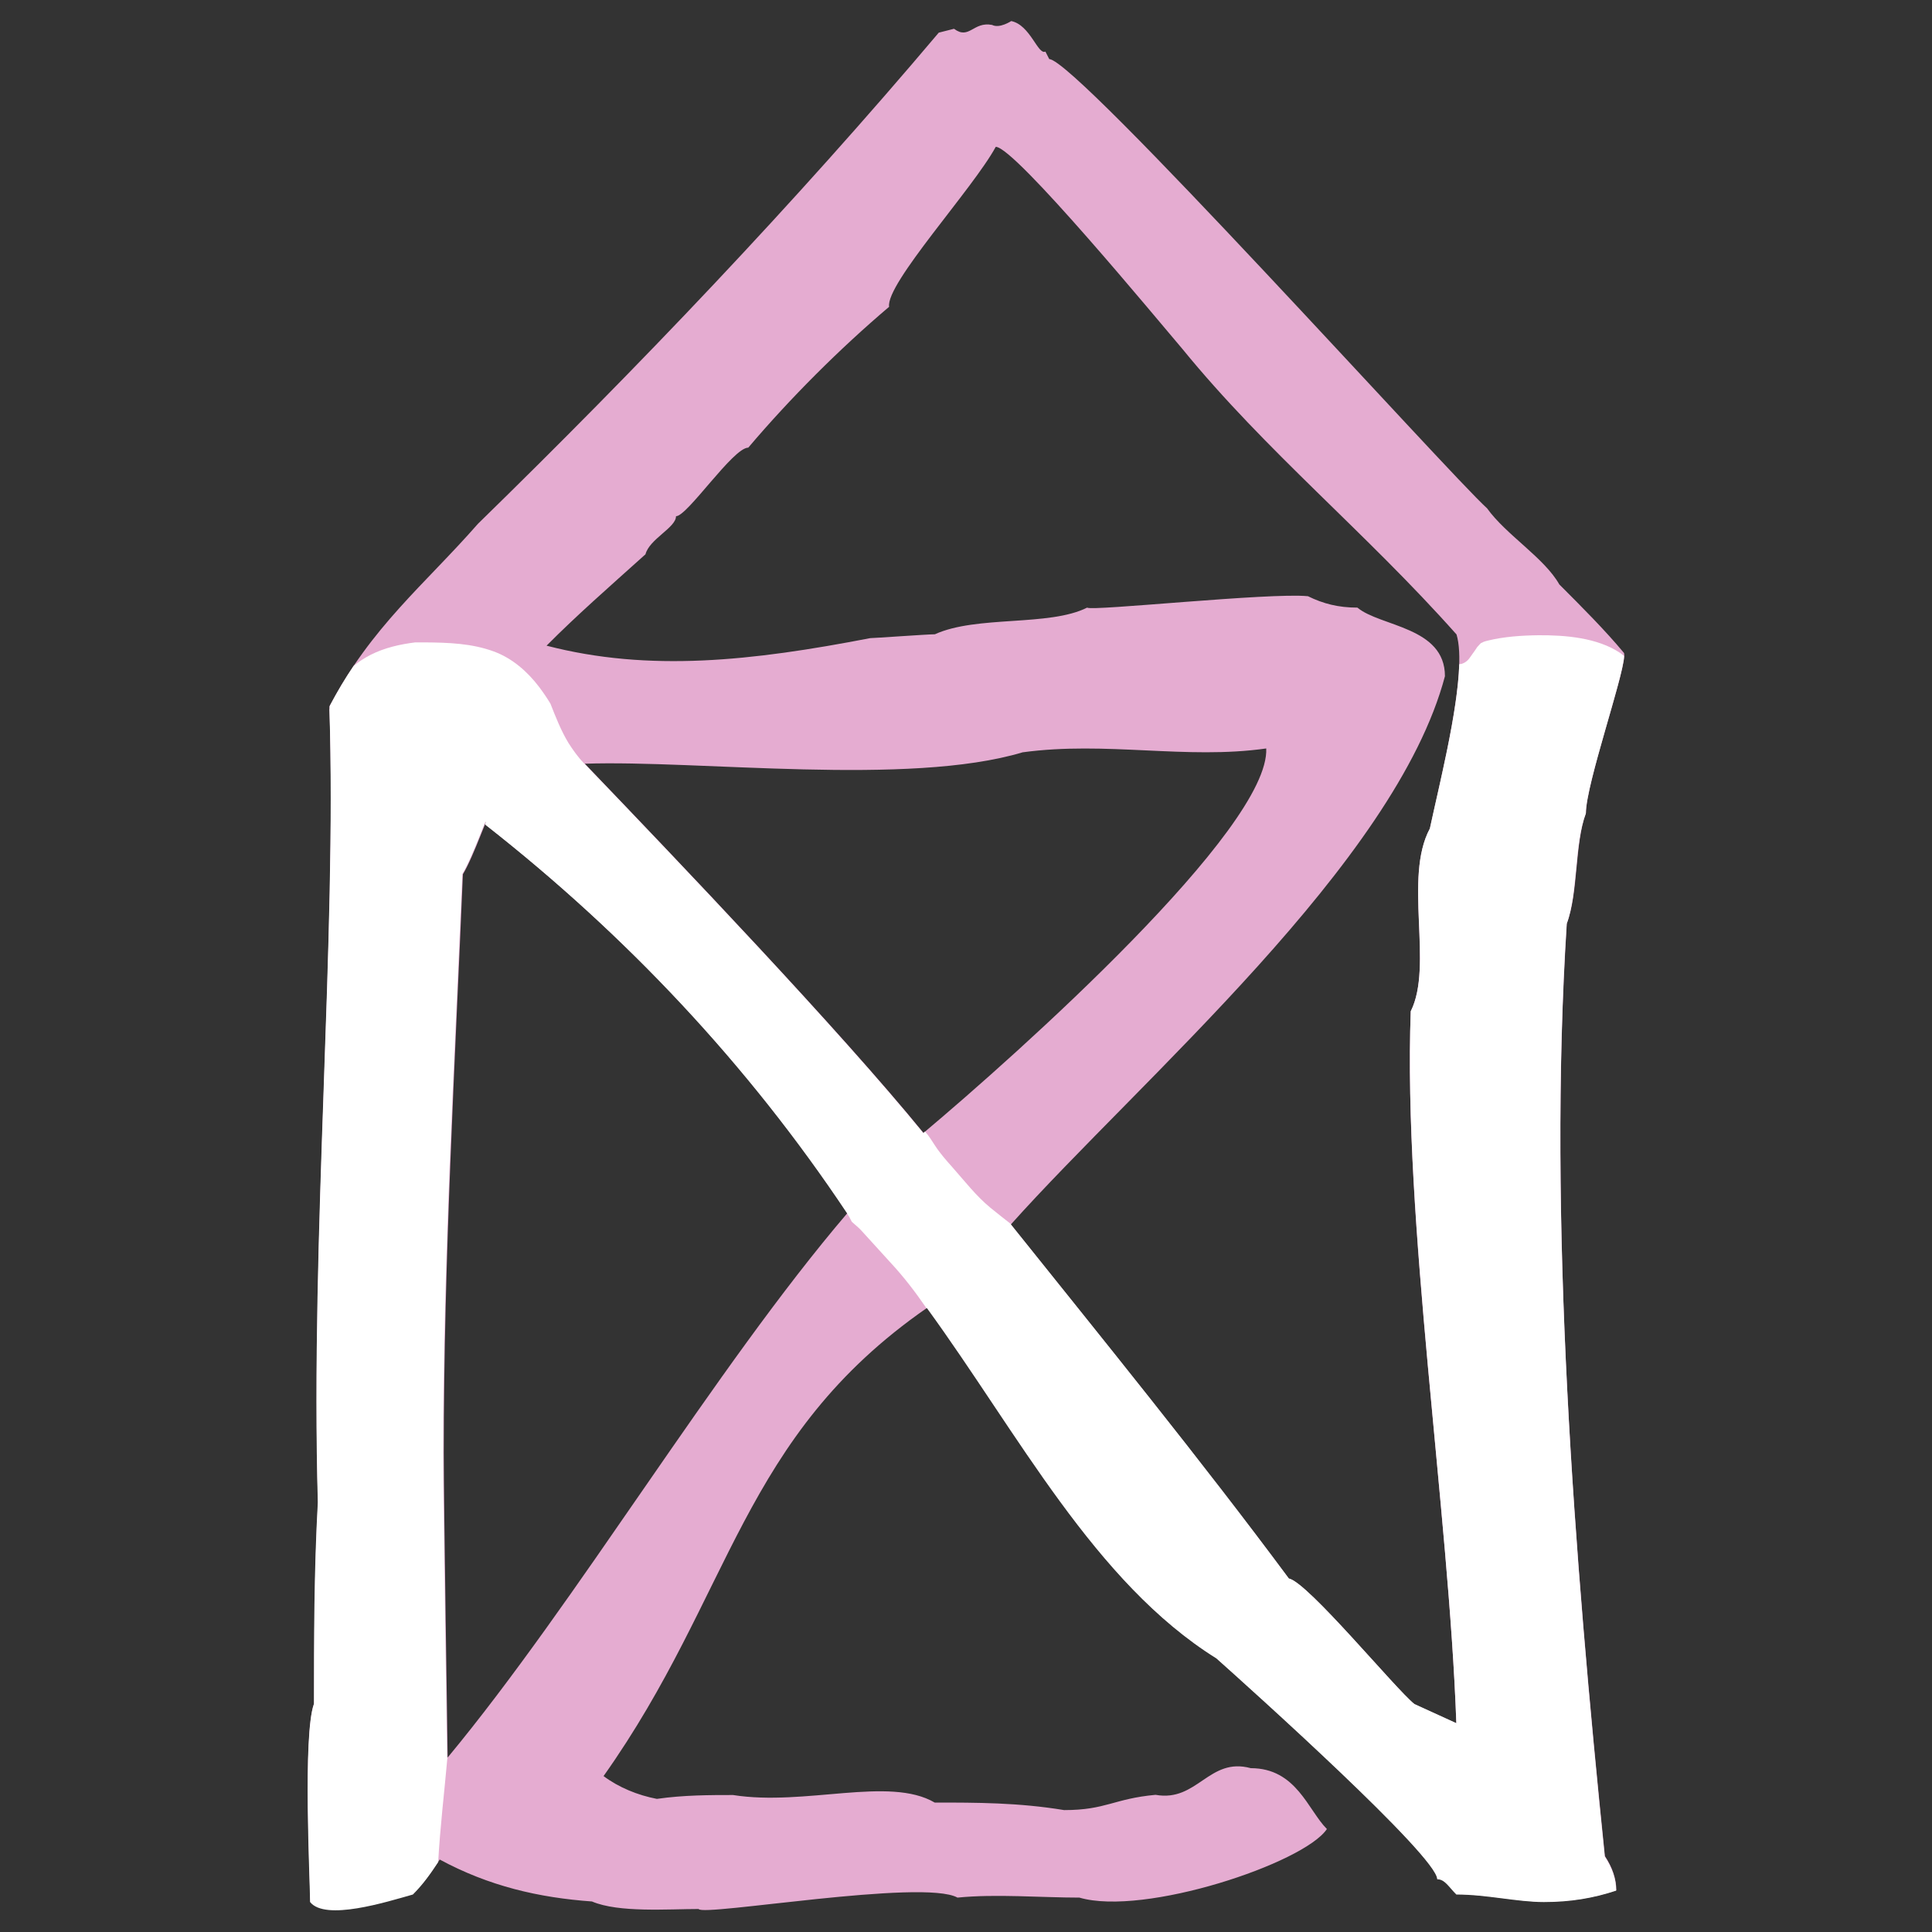 <?xml version="1.0" encoding="utf-8"?>
<!-- Generator: Adobe Illustrator 28.3.0, SVG Export Plug-In . SVG Version: 6.00 Build 0)  -->
<svg version="1.1" id="Ebene_1" xmlns="http://www.w3.org/2000/svg" xmlns:xlink="http://www.w3.org/1999/xlink" x="0px" y="0px"
	 viewBox="0 0 100 100" style="enable-background:new 0 0 100 100;" xml:space="preserve">
<rect x="0" y="0" width="100" height="100" fill="#333333" stroke="none"/>
<style type="text/css">
	.st0{fill:#E5ACD1;}
	.st1{fill:#FFFFFF;}
</style>
<g>
	<g>
		<path id="Pfad_106" class="st0" d="M47.8,58.64c4.93-4.14,17.93-15.77,17.74-19.9c-4.14,0.59-8.28-0.39-12.61,0.2
			c-5.91,1.77-16.75,0.39-22.66,0.59C35.18,44.65,43.46,53.32,47.8,58.64 M28.29,33.42c5.32,1.38,10.64,0.79,16.75-0.39
			c0.2,0,2.96-0.2,3.35-0.2c2.17-0.99,5.91-0.39,7.88-1.38c0.2,0.2,9.46-0.79,11.43-0.59c0.79,0.39,1.58,0.59,2.56,0.59
			c1.18,0.99,4.53,0.99,4.53,3.55c-2.56,9.66-15.77,20.89-22.47,28.38c4.73,5.91,9.85,12.22,14.39,18.33c0.99,0.2,5.52,5.71,6.5,6.5
			l2.17,0.99c-0.39-11.04-2.76-26.01-2.36-36.85c1.18-2.36-0.39-6.9,0.99-9.46c0.59-2.76,1.97-8.08,1.38-10.05
			c-4.73-5.32-9.85-9.46-14.19-14.78C60.01,16.67,52.53,7.6,51.54,7.6c-1.18,2.17-5.71,7.09-5.52,8.28
			c-2.56,2.17-5.12,4.73-7.29,7.29c-0.79,0-3.15,3.55-3.74,3.55c0,0.59-1.38,1.18-1.58,1.97C31.44,30.46,29.86,31.84,28.29,33.42
			 M22.97,75.2c0,2.76,0.2,15.17,0.2,15.77c6.7-8.08,13.79-20.1,20.69-28.18c-5.12-7.69-11.43-14.39-18.72-20.1
			c0.2-0.79-0.59,1.58-1.18,2.56C23.56,54.9,22.97,65.15,22.97,75.2 M16.46,77.76c-0.39-13.79,0.99-29.36,0.59-41.19
			c2.17-4.14,4.93-6.31,7.69-9.46c8.28-8.08,16.36-16.55,23.85-25.42l0.79-0.2c0.79,0.59,0.99-0.39,1.97-0.2
			c0.39,0.2,0.99-0.2,0.99-0.2c0.99,0.2,1.38,1.77,1.77,1.58l0.2,0.39c1.38,0,20.69,21.48,22.66,23.25
			c0.99,1.38,2.96,2.56,3.74,3.94c1.18,1.18,2.36,2.36,3.35,3.55c0.2,0.59-1.97,6.7-1.97,8.28c-0.59,1.58-0.39,4.14-0.99,5.71
			c-0.99,15.37,0.39,32.91,1.97,48.28c0.39,0.59,0.59,1.18,0.59,1.77c-1.18,0.39-2.36,0.59-3.74,0.59c-1.38,0-2.96-0.39-4.53-0.39
			c-0.39-0.39-0.59-0.79-0.99-0.79c0-1.18-9.66-9.85-11.43-11.43c-6.31-3.94-10.25-11.63-14.98-18.13
			c-9.66,6.7-10.05,14.78-16.75,24.24c0.79,0.59,1.77,0.99,2.76,1.18c1.38-0.2,2.76-0.2,3.94-0.2c3.74,0.59,8.08-0.99,10.44,0.39
			c2.17,0,4.34,0,6.7,0.39c2.17,0,2.56-0.59,4.73-0.79c2.17,0.39,2.76-1.97,4.93-1.38c2.36,0,2.96,2.17,3.94,3.15
			c-1.18,1.77-9.46,4.53-12.81,3.55c-1.97,0-4.34-0.2-6.31,0c-1.77-0.99-13.2,0.99-13.4,0.59c-1.58,0-4.14,0.2-5.52-0.39
			c-2.76-0.2-5.32-0.79-7.88-2.17c-0.39,0.59-0.79,1.18-1.38,1.77c-1.38,0.39-4.53,1.38-5.32,0.39c0-0.99-0.39-8.67,0.2-10.25
			C16.27,84.85,16.27,81.31,16.46,77.76"/>
	</g>
	<path class="st1" d="M81.09,47.82c0.59-1.58,0.39-4.14,0.99-5.71c0-1.5,1.97-7.13,1.98-8.16c-0.07-0.06-0.14-0.11-0.21-0.16
		c-1.17-0.78-2.82-0.92-4.21-0.91c-0.87,0.01-1.79,0.07-2.64,0.28c-0.08,0.02-0.16,0.04-0.23,0.07c0,0-0.08,0.05-0.1,0.05
		c-0.02,0.01-0.03,0.01-0.03,0.02c0,0-0.01,0.01-0.02,0.02c-0.04,0.04-0.08,0.08-0.11,0.12c-0.01,0.01-0.01,0.01-0.02,0.02
		c0,0,0,0.01-0.01,0.01c-0.02,0.02-0.04,0.05-0.05,0.07c-0.04,0.05-0.07,0.11-0.11,0.16c-0.09,0.13-0.18,0.25-0.27,0.38
		c-0.13,0.17-0.32,0.29-0.52,0.3c-0.07,2.46-1.05,6.3-1.52,8.5c-1.38,2.56,0.2,7.09-0.99,9.46c-0.39,10.84,1.97,25.82,2.36,36.85
		l-2.17-0.99c-0.99-0.79-5.52-6.31-6.5-6.5c-4.53-6.11-9.66-12.42-14.39-18.33c0,0,0.01-0.01,0.01-0.01
		c-0.36-0.28-0.71-0.56-1.07-0.85c-0.74-0.61-1.34-1.39-1.97-2.1c-0.32-0.36-0.63-0.71-0.89-1.11c-0.17-0.26-0.32-0.51-0.52-0.73
		c-0.03,0.03-0.06,0.05-0.09,0.08c-4.34-5.32-12.61-13.99-17.54-19.12h0c-0.01-0.01-0.03-0.02-0.04-0.04
		c-0.3-0.31-0.56-0.68-0.79-1.04c-0.38-0.63-0.66-1.34-0.93-2.03c-0.18-0.3-0.38-0.59-0.59-0.87c-0.61-0.8-1.39-1.48-2.34-1.83
		c-1.14-0.42-2.35-0.46-3.55-0.47c-0.17,0-0.35,0-0.52,0c-0.8,0.1-1.59,0.28-2.3,0.64c-0.31,0.16-0.61,0.35-0.89,0.58
		c-0.43,0.63-0.84,1.32-1.23,2.06c0,0.05-0.01,0.09-0.01,0.14c0,0.02,0,0.03-0.01,0.05c0.38,11.81-0.99,27.3-0.6,41.04
		c-0.2,3.55-0.2,7.09-0.2,10.44c-0.59,1.58-0.2,9.26-0.2,10.25c0.79,0.99,3.94,0,5.32-0.39c0.56-0.56,0.94-1.12,1.31-1.68
		c0.1-1.81,0.32-3.62,0.48-5.43c0,0,0-0.01,0-0.01c-0.01,0.01-0.01,0.02-0.02,0.02c0-0.59-0.2-13.01-0.2-15.77
		c0-10.05,0.59-20.3,0.99-29.95c0.59-0.99,1.38-3.35,1.18-2.56c7.29,5.71,13.6,12.42,18.72,20.1c0,0,0,0,0,0
		c0.1,0.15,0.18,0.3,0.26,0.46c0.17,0.16,0.36,0.3,0.5,0.46c0.51,0.55,1,1.11,1.51,1.66c0.68,0.73,1.29,1.53,1.86,2.36
		c0.01,0,0.01-0.01,0.02-0.01c4.73,6.5,8.67,14.19,14.98,18.13c1.77,1.58,11.43,10.25,11.43,11.43c0.39,0,0.59,0.39,0.99,0.79
		c1.58,0,3.15,0.39,4.53,0.39s2.56-0.2,3.74-0.59c0-0.59-0.2-1.18-0.59-1.77C81.49,80.73,80.11,63.19,81.09,47.82z"/>
</g>
</svg>
